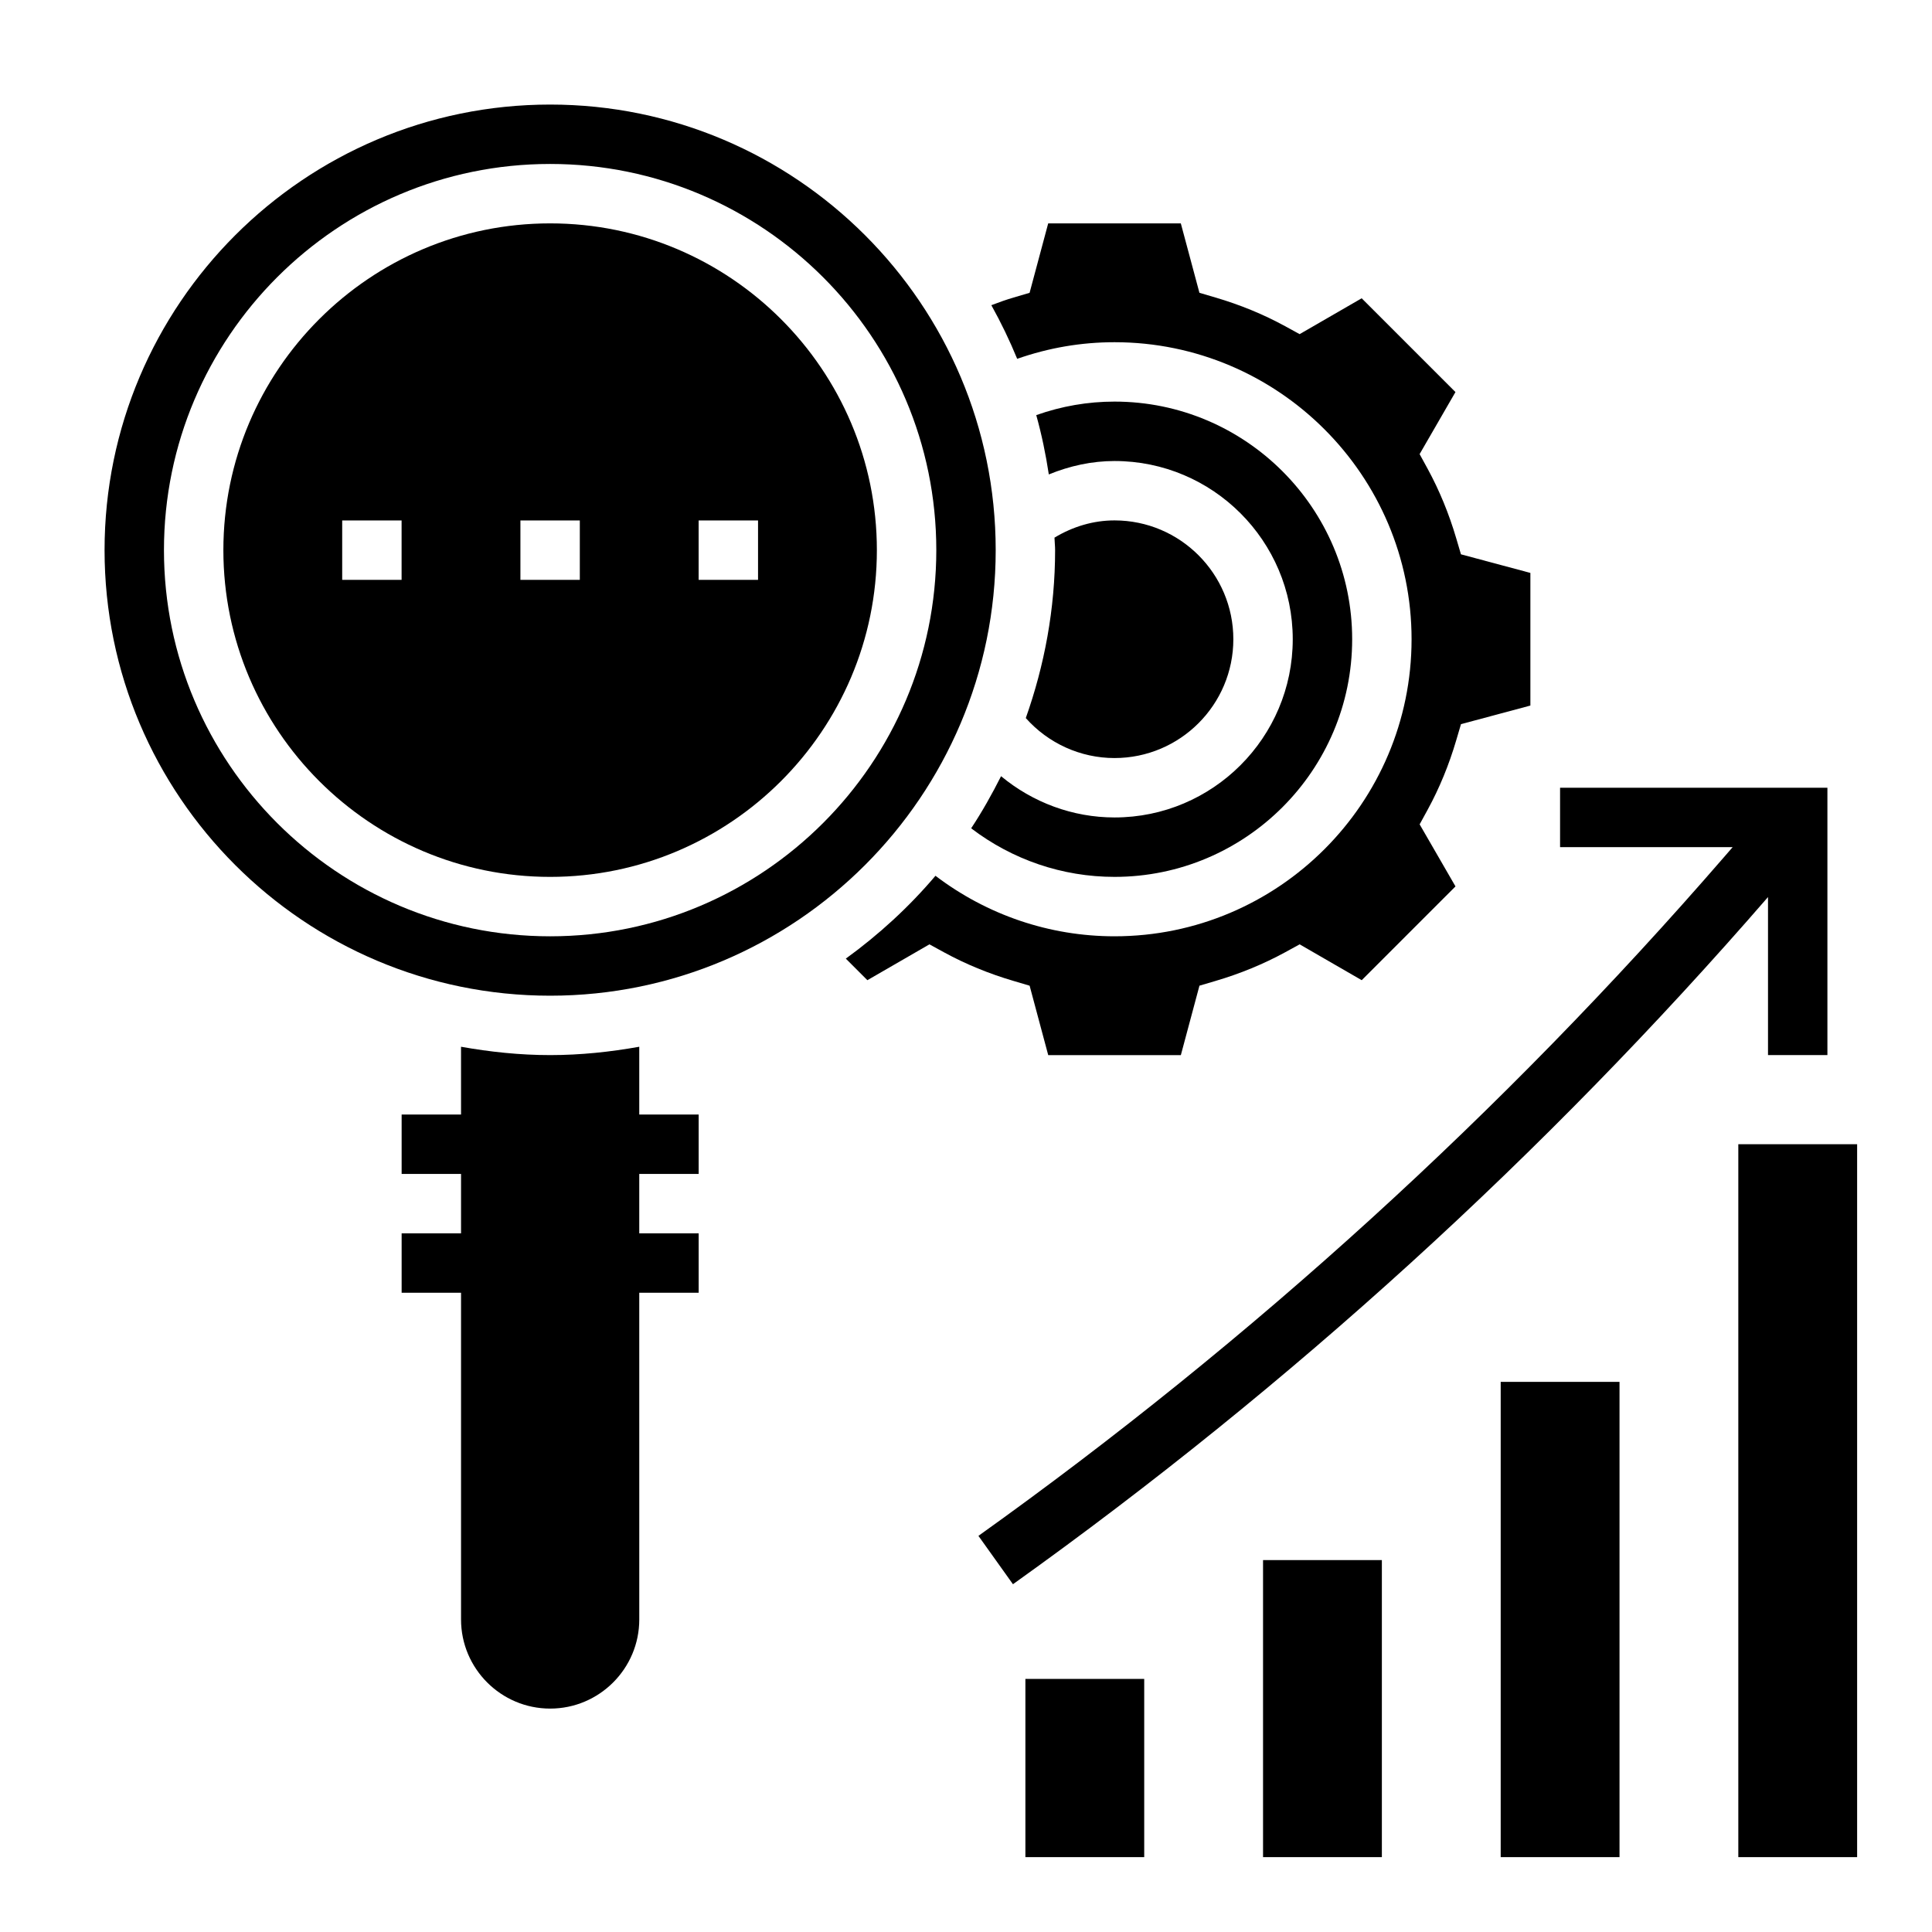 <?xml version="1.0" encoding="UTF-8"?>
<!-- Uploaded to: ICON Repo, www.iconrepo.com, Generator: ICON Repo Mixer Tools -->
<svg fill="#000000" width="800px" height="800px" version="1.1" viewBox="144 144 512 512" xmlns="http://www.w3.org/2000/svg">
 <g>
  <path d="m612.54 381.73v41.879h15.742v-70.848h-70.848v15.742h45.738l-2.348 2.707c-58.449 67.441-124.91 127.95-197.53 179.81l9.148 12.816c73.555-52.543 140.88-113.81 200.1-182.11z"/>
  <path d="m604.67 447.23h31.488v188.93h-31.488z"/>
  <path d="m541.7 510.21h31.488v125.95h-31.488z"/>
  <path d="m478.72 557.44h31.488v78.719h-31.488z"/>
  <path d="m415.74 588.93h31.488v47.23h-31.488z"/>
  <path d="m401.37 363.51c10.926 8.328 24.176 12.871 37.992 12.871 34.723 0 62.977-28.254 62.977-62.977s-28.254-62.977-62.977-62.977c-7.102 0-14.051 1.211-20.742 3.582 1.426 5.125 2.519 10.367 3.328 15.719 5.527-2.258 11.375-3.555 17.414-3.555 26.047 0 47.23 21.184 47.23 47.23s-21.184 47.23-47.23 47.23c-11.117 0-21.695-3.992-30.07-10.934-2.402 4.754-5 9.391-7.922 13.809z"/>
  <path d="m439.36 344.89c17.367 0 31.488-14.121 31.488-31.488s-14.121-31.488-31.488-31.488c-5.613 0-11.02 1.621-15.91 4.566 0.023 1.109 0.164 2.188 0.164 3.305 0 15.617-2.824 30.559-7.769 44.508 5.945 6.691 14.484 10.598 23.516 10.598z"/>
  <path d="m407.87 289.79c0-65.109-52.973-118.08-118.08-118.08-65.109 0.004-118.08 52.973-118.08 118.08 0 65.109 52.973 118.08 118.08 118.08 65.105 0 118.08-52.973 118.08-118.08zm-220.42 0c0-56.426 45.91-102.34 102.34-102.34 56.426 0 102.34 45.91 102.34 102.34 0 56.426-45.91 102.34-102.34 102.34-56.426 0-102.34-45.906-102.34-102.34z"/>
  <path d="m376.38 289.79c0-47.742-38.848-86.594-86.594-86.594-47.742 0.004-86.59 38.852-86.59 86.594 0 47.742 38.848 86.594 86.594 86.594 47.742 0 86.59-38.848 86.59-86.594zm-47.234-7.871h15.742v15.742h-15.742zm-78.719 15.746h-15.742v-15.742h15.742zm31.488-15.746h15.742v15.742h-15.742z"/>
  <path d="m416.86 405.22 4.93 18.395h35.148l4.93-18.398 4.234-1.25c6.551-1.93 12.746-4.481 18.438-7.582l3.883-2.125 16.445 9.5 24.852-24.852-9.5-16.445 2.125-3.883c3.109-5.691 5.66-11.887 7.582-18.438l1.25-4.234 18.391-4.93v-35.148l-18.398-4.93-1.25-4.234c-1.93-6.551-4.481-12.746-7.582-18.438l-2.125-3.883 9.5-16.445-24.852-24.852-16.445 9.5-3.883-2.125c-5.691-3.109-11.887-5.66-18.438-7.582l-4.234-1.25-4.93-18.391h-35.148l-4.93 18.398-4.242 1.25c-1.906 0.559-3.883 1.258-5.894 2.031 2.551 4.582 4.84 9.32 6.848 14.211 8.328-2.918 16.965-4.402 25.797-4.402 43.406 0 78.719 35.312 78.719 78.719s-35.312 78.719-78.719 78.719c-17.262 0-33.809-5.668-47.453-16.035-6.992 8.258-14.996 15.594-23.758 21.953l5.715 5.715 16.445-9.5 3.883 2.125c5.691 3.109 11.887 5.66 18.438 7.582z"/>
  <path d="m313.41 421.4c-7.684 1.371-15.547 2.211-23.617 2.211-8.07 0-15.934-0.844-23.617-2.211l0.004 17.957h-15.742v15.742h15.742v15.742h-15.742v15.742h15.742v86.594c0 13.02 10.598 23.617 23.617 23.617s23.617-10.598 23.617-23.617l-0.004-86.59h15.742v-15.742h-15.742v-15.742h15.742v-15.742h-15.742z"/>
 </g>
</svg>